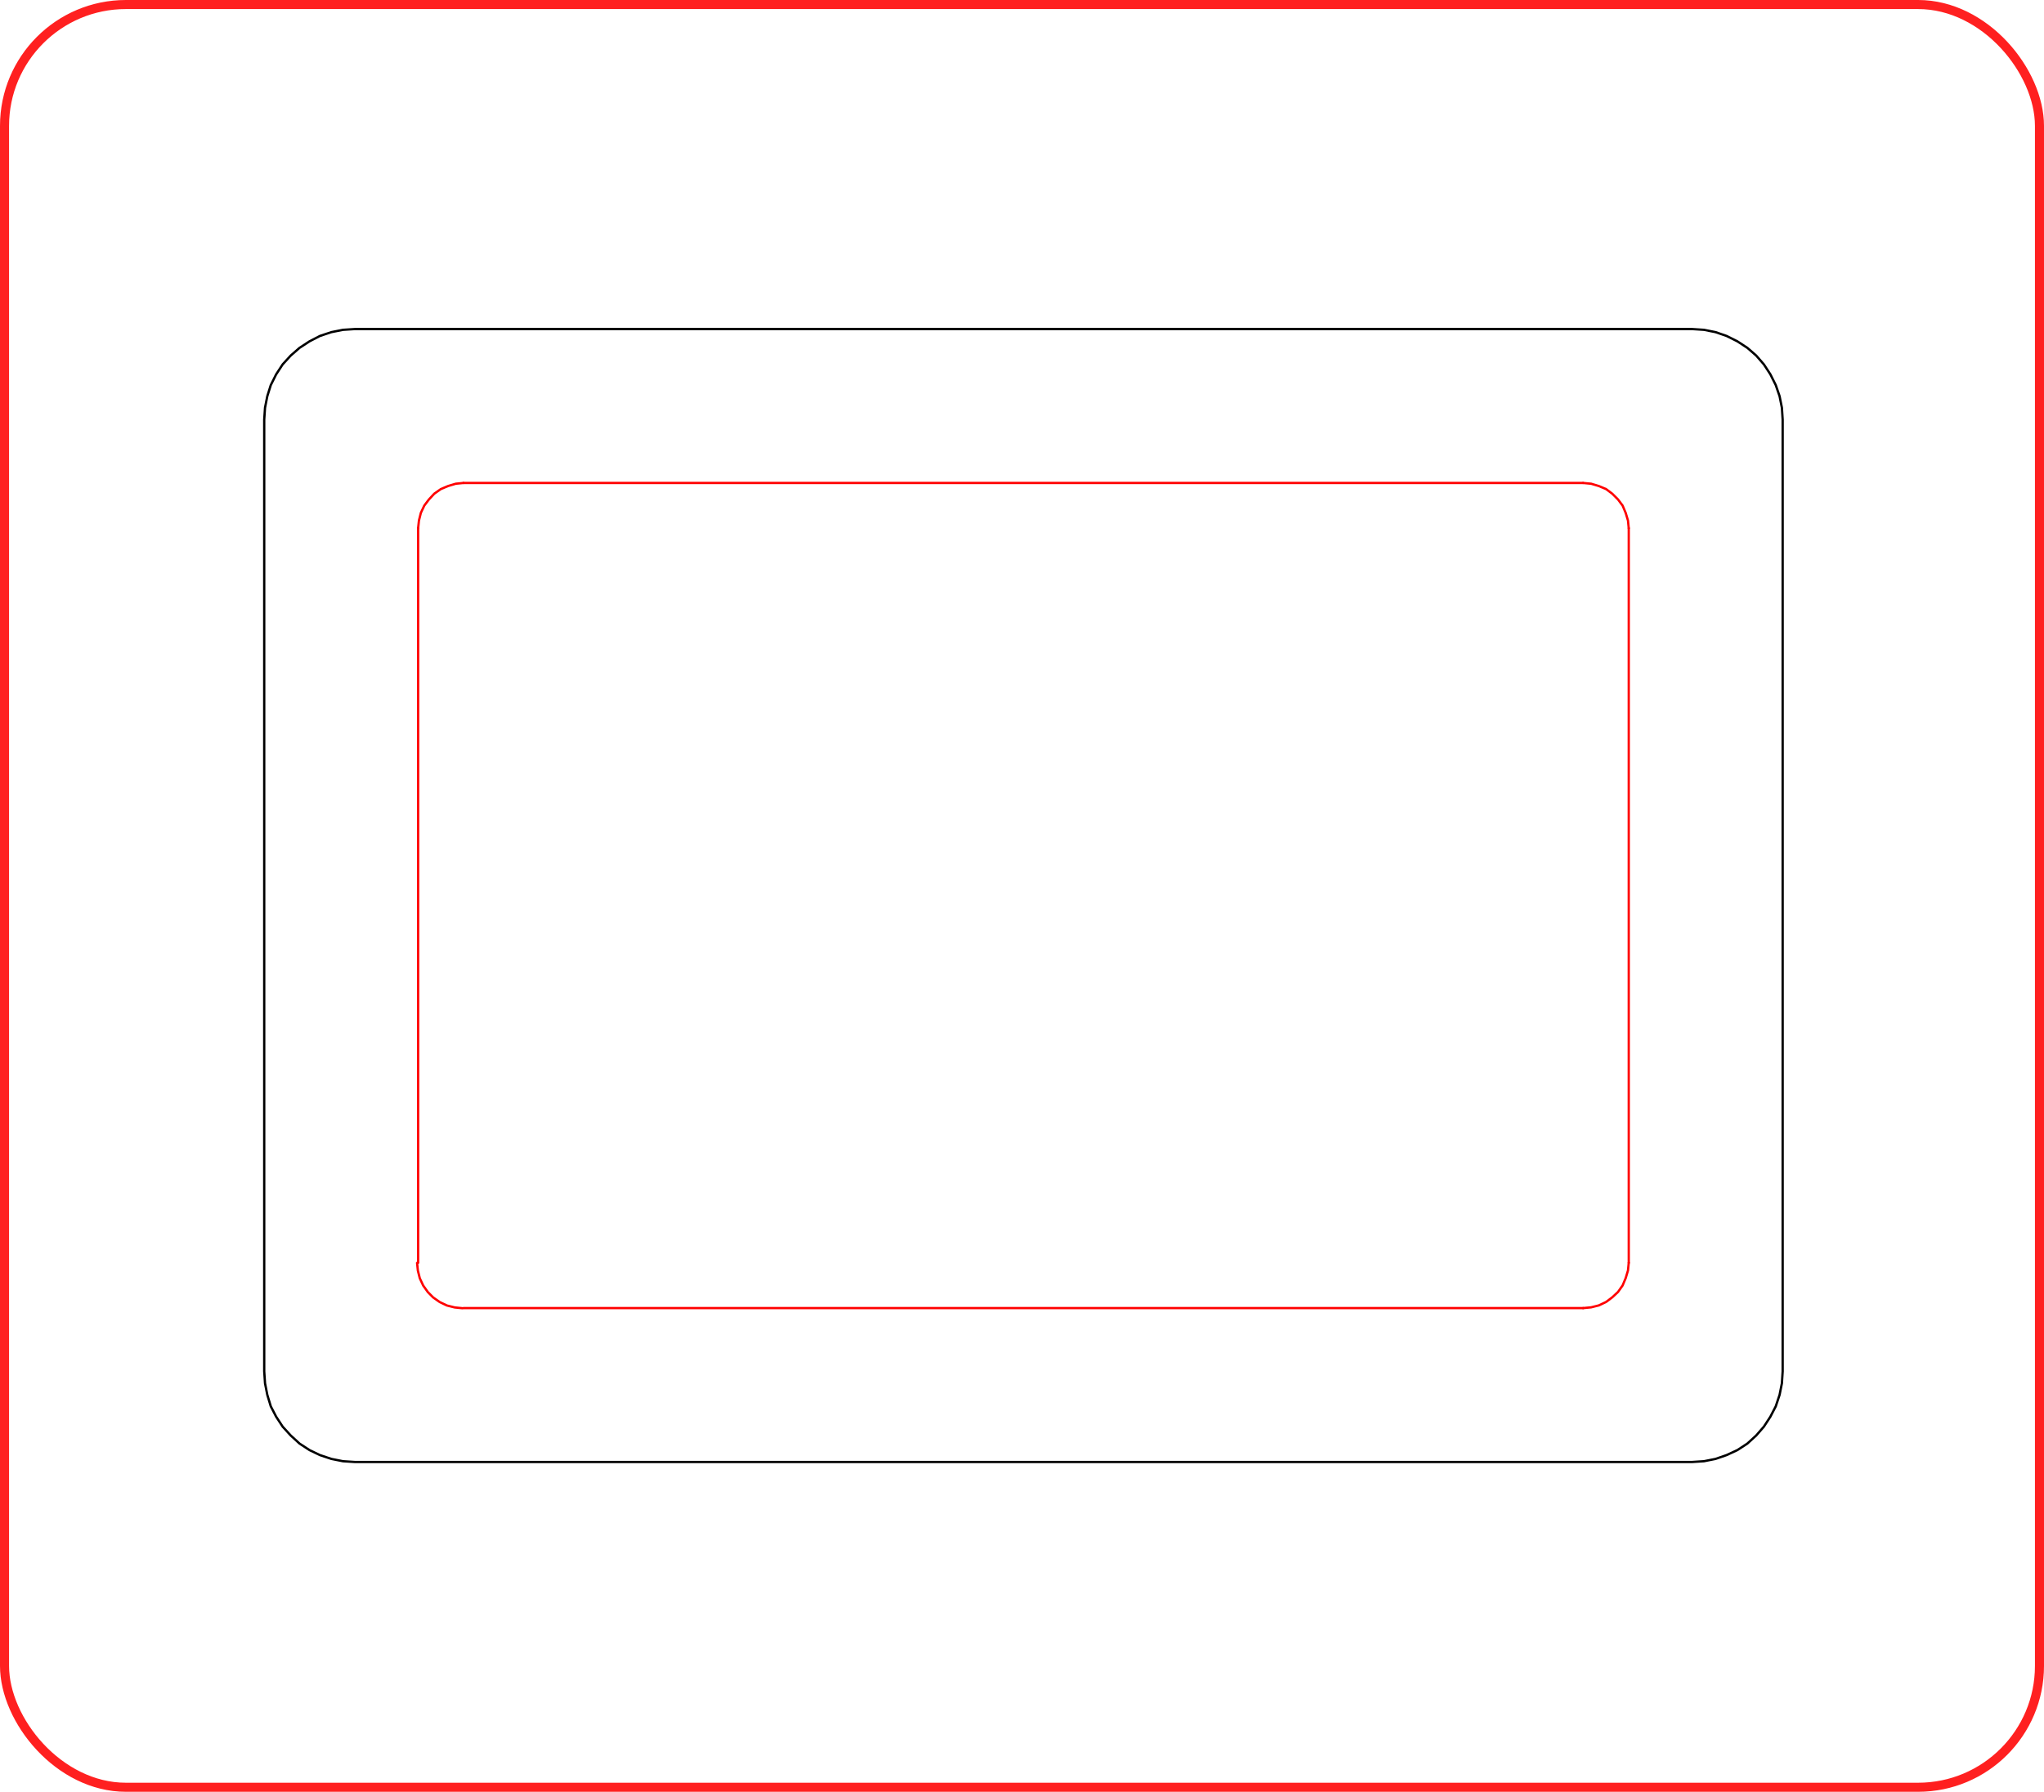 <?xml version="1.0" encoding="UTF-8" standalone="no"?>
<!-- Created with Inkscape (http://www.inkscape.org/) -->

<svg
   width="225.583mm"
   height="197.768mm"
   viewBox="0 0 225.583 197.768"
   version="1.1"
   id="svg6111"
   inkscape:version="1.2 (dc2aeda, 2022-05-15)"
   sodipodi:docname="a6frame.svg"
   xmlns:inkscape="http://www.inkscape.org/namespaces/inkscape"
   xmlns:sodipodi="http://sodipodi.sourceforge.net/DTD/sodipodi-0.dtd"
   xmlns="http://www.w3.org/2000/svg"
   xmlns:svg="http://www.w3.org/2000/svg">
  <sodipodi:namedview
     id="namedview6113"
     pagecolor="#ffffff"
     bordercolor="#666666"
     borderopacity="1.0"
     inkscape:showpageshadow="2"
     inkscape:pageopacity="0.0"
     inkscape:pagecheckerboard="0"
     inkscape:deskcolor="#d1d1d1"
     inkscape:document-units="mm"
     showgrid="false"
     inkscape:zoom="0.2102413"
     inkscape:cx="428.07954"
     inkscape:cy="375.75871"
     inkscape:window-width="724"
     inkscape:window-height="480"
     inkscape:window-x="0"
     inkscape:window-y="25"
     inkscape:window-maximized="0"
     inkscape:current-layer="layer1" />
  <defs
     id="defs6108">
    <clipPath
       clipPathUnits="userSpaceOnUse"
       id="clipPath4830">
      <path
         d="M -2.2440947e-6,841.89 H 1190.551 V 1.8897638e-5 H -2.2440947e-6 Z"
         id="path4832"
         style="stroke-width:1" />
    </clipPath>
    <clipPath
       clipPathUnits="userSpaceOnUse"
       id="clipPath4826">
      <path
         d="M -2.2440947e-6,841.89 H 1190.551 V 1.8897638e-5 H -2.2440947e-6 Z"
         id="path4828"
         style="stroke-width:1" />
    </clipPath>
    <clipPath
       clipPathUnits="userSpaceOnUse"
       id="clipPath4822">
      <path
         d="M -2.2440947e-6,841.89 H 1190.551 V 1.8897638e-5 H -2.2440947e-6 Z"
         id="path4824"
         style="stroke-width:1" />
    </clipPath>
    <clipPath
       clipPathUnits="userSpaceOnUse"
       id="clipPath4818">
      <path
         d="M -2.2440947e-6,841.89 H 1190.551 V 1.8897638e-5 H -2.2440947e-6 Z"
         id="path4820"
         style="stroke-width:1" />
    </clipPath>
    <clipPath
       clipPathUnits="userSpaceOnUse"
       id="clipPath4814">
      <path
         d="M -2.2440947e-6,841.89 H 1190.551 V 1.8897638e-5 H -2.2440947e-6 Z"
         id="path4816"
         style="stroke-width:1" />
    </clipPath>
    <clipPath
       clipPathUnits="userSpaceOnUse"
       id="clipPath4810">
      <path
         d="M -2.2440947e-6,841.89 H 1190.551 V 1.8897638e-5 H -2.2440947e-6 Z"
         id="path4812"
         style="stroke-width:1" />
    </clipPath>
    <clipPath
       clipPathUnits="userSpaceOnUse"
       id="clipPath4806">
      <path
         d="M -2.2440947e-6,841.89 H 1190.551 V 1.8897638e-5 H -2.2440947e-6 Z"
         id="path4808"
         style="stroke-width:1" />
    </clipPath>
    <clipPath
       clipPathUnits="userSpaceOnUse"
       id="clipPath4802">
      <path
         d="M -2.2440947e-6,841.89 H 1190.551 V 1.8897638e-5 H -2.2440947e-6 Z"
         id="path4804"
         style="stroke-width:1" />
    </clipPath>
  </defs>
  <g
     inkscape:label="Laag 1"
     inkscape:groupmode="layer"
     id="layer1"
     transform="translate(8.338,-49.616)">
    <path
       d="m 37.692,189.013 0.088,0.847 0.212,0.846 0.377,0.804 0.512,0.72 0.589,0.593 0.723,0.508 0.801,0.381 0.85,0.211 0.843,0.085"
       style="fill:none;stroke:#ff0000;stroke-width:0.254;stroke-linecap:round;stroke-linejoin:round;stroke-miterlimit:10;stroke-dasharray:none;stroke-opacity:1"
       id="path968" />
    <path
       d="M 527.46,68.01 V 297.689"
       style="fill:none;stroke:#ff0000;stroke-width:0.72;stroke-linecap:round;stroke-linejoin:round;stroke-miterlimit:10;stroke-dasharray:none;stroke-opacity:1"
       id="path970"
       transform="matrix(0.353,0,0,-0.353,-148.384,213.005)"
       clip-path="url(#clipPath4830)" />
    <path
       d="m 541.62,311.85 -2.39,-0.241 -2.41,-0.719 -2.27,-0.96 -2.05,-1.441 -1.67,-1.8 -1.45,-1.919 -1.07,-2.281 -0.6,-2.399 -0.25,-2.401"
       style="fill:none;stroke:#ff0000;stroke-width:0.72;stroke-linecap:round;stroke-linejoin:round;stroke-miterlimit:10;stroke-dasharray:none;stroke-opacity:1"
       id="path972"
       transform="matrix(0.353,0,0,-0.353,-148.384,213.005)"
       clip-path="url(#clipPath4826)" />
    <path
       d="M 541.62,311.85 H 891.67"
       style="fill:none;stroke:#ff0000;stroke-width:0.72;stroke-linecap:round;stroke-linejoin:round;stroke-miterlimit:10;stroke-dasharray:none;stroke-opacity:1"
       id="path974"
       transform="matrix(0.353,0,0,-0.353,-148.384,213.005)"
       clip-path="url(#clipPath4822)" />
    <path
       d="m 905.95,297.689 -0.24,2.401 -0.72,2.399 -0.96,2.281 -1.44,1.919 -1.8,1.8 -1.92,1.441 -2.28,0.96 -2.4,0.719 -2.52,0.241"
       style="fill:none;stroke:#ff0000;stroke-width:0.72;stroke-linecap:round;stroke-linejoin:round;stroke-miterlimit:10;stroke-dasharray:none;stroke-opacity:1"
       id="path976"
       transform="matrix(0.353,0,0,-0.353,-148.384,213.005)"
       clip-path="url(#clipPath4818)" />
    <path
       d="M 905.95,297.689 V 68.01"
       style="fill:none;stroke:#ff0000;stroke-width:0.72;stroke-linecap:round;stroke-linejoin:round;stroke-miterlimit:10;stroke-dasharray:none;stroke-opacity:1"
       id="path978"
       transform="matrix(0.353,0,0,-0.353,-148.384,213.005)"
       clip-path="url(#clipPath4814)" />
    <path
       d="m 891.67,53.85 2.52,0.24 2.4,0.599 2.28,1.081 1.92,1.44 1.8,1.68 1.44,2.04 0.96,2.28 0.72,2.399 0.24,2.401"
       style="fill:none;stroke:#ff0000;stroke-width:0.72;stroke-linecap:round;stroke-linejoin:round;stroke-miterlimit:10;stroke-dasharray:none;stroke-opacity:1"
       id="path980"
       transform="matrix(0.353,0,0,-0.353,-148.384,213.005)"
       clip-path="url(#clipPath4810)" />
    <path
       d="M 891.67,53.85 H 541.62"
       style="fill:none;stroke:#ff0000;stroke-width:0.72;stroke-linecap:round;stroke-linejoin:round;stroke-miterlimit:10;stroke-dasharray:none;stroke-opacity:1"
       id="path982"
       transform="matrix(0.353,0,0,-0.353,-148.384,213.005)"
       clip-path="url(#clipPath4806)" />
    <path
       d="m 507.67,5.729 h 418.08 l 3.72,0.241 3.6,0.719 3.48,1.201 3.36,1.559 3.12,2.04 2.76,2.521 2.4,2.76 2.04,3.12 1.68,3.24 1.2,3.599 0.72,3.601 0.24,3.72 v 297.599 l -0.24,3.721 -0.72,3.6 -1.2,3.479 -1.68,3.361 -2.04,3.12 -2.4,2.759 -2.76,2.401 -3.12,2.04 -3.36,1.68 -3.48,1.2 -3.6,0.719 -3.72,0.241 H 507.67 l -3.72,-0.241 -3.61,-0.719 -3.59,-1.2 -3.25,-1.68 -3.12,-2.04 -2.75,-2.401 -2.52,-2.759 -2.04,-3.12 -1.68,-3.361 -1.09,-3.479 -0.71,-3.6 -0.25,-3.721 V 34.05 l 0.25,-3.72 0.71,-3.601 1.09,-3.599 1.68,-3.24 2.04,-3.12 2.52,-2.76 2.75,-2.521 3.12,-2.04 3.25,-1.559 3.59,-1.201 3.61,-0.719 z"
       style="fill:none;stroke:#000000;stroke-width:0.72;stroke-linecap:round;stroke-linejoin:round;stroke-miterlimit:10;stroke-dasharray:none;stroke-opacity:1"
       id="path984"
       clip-path="url(#clipPath4802)"
       transform="matrix(0.353,0,0,-0.353,-148.384,213.005)" />
    <rect
       style="opacity:0.874;fill:none;fill-opacity:0.748;stroke:#ff0000;stroke-width:1;stroke-opacity:1"
       id="rect5517"
       width="224.583"
       height="196.768"
       x="-7.838"
       y="50.116"
       ry="13.393" />
  </g>
</svg>
